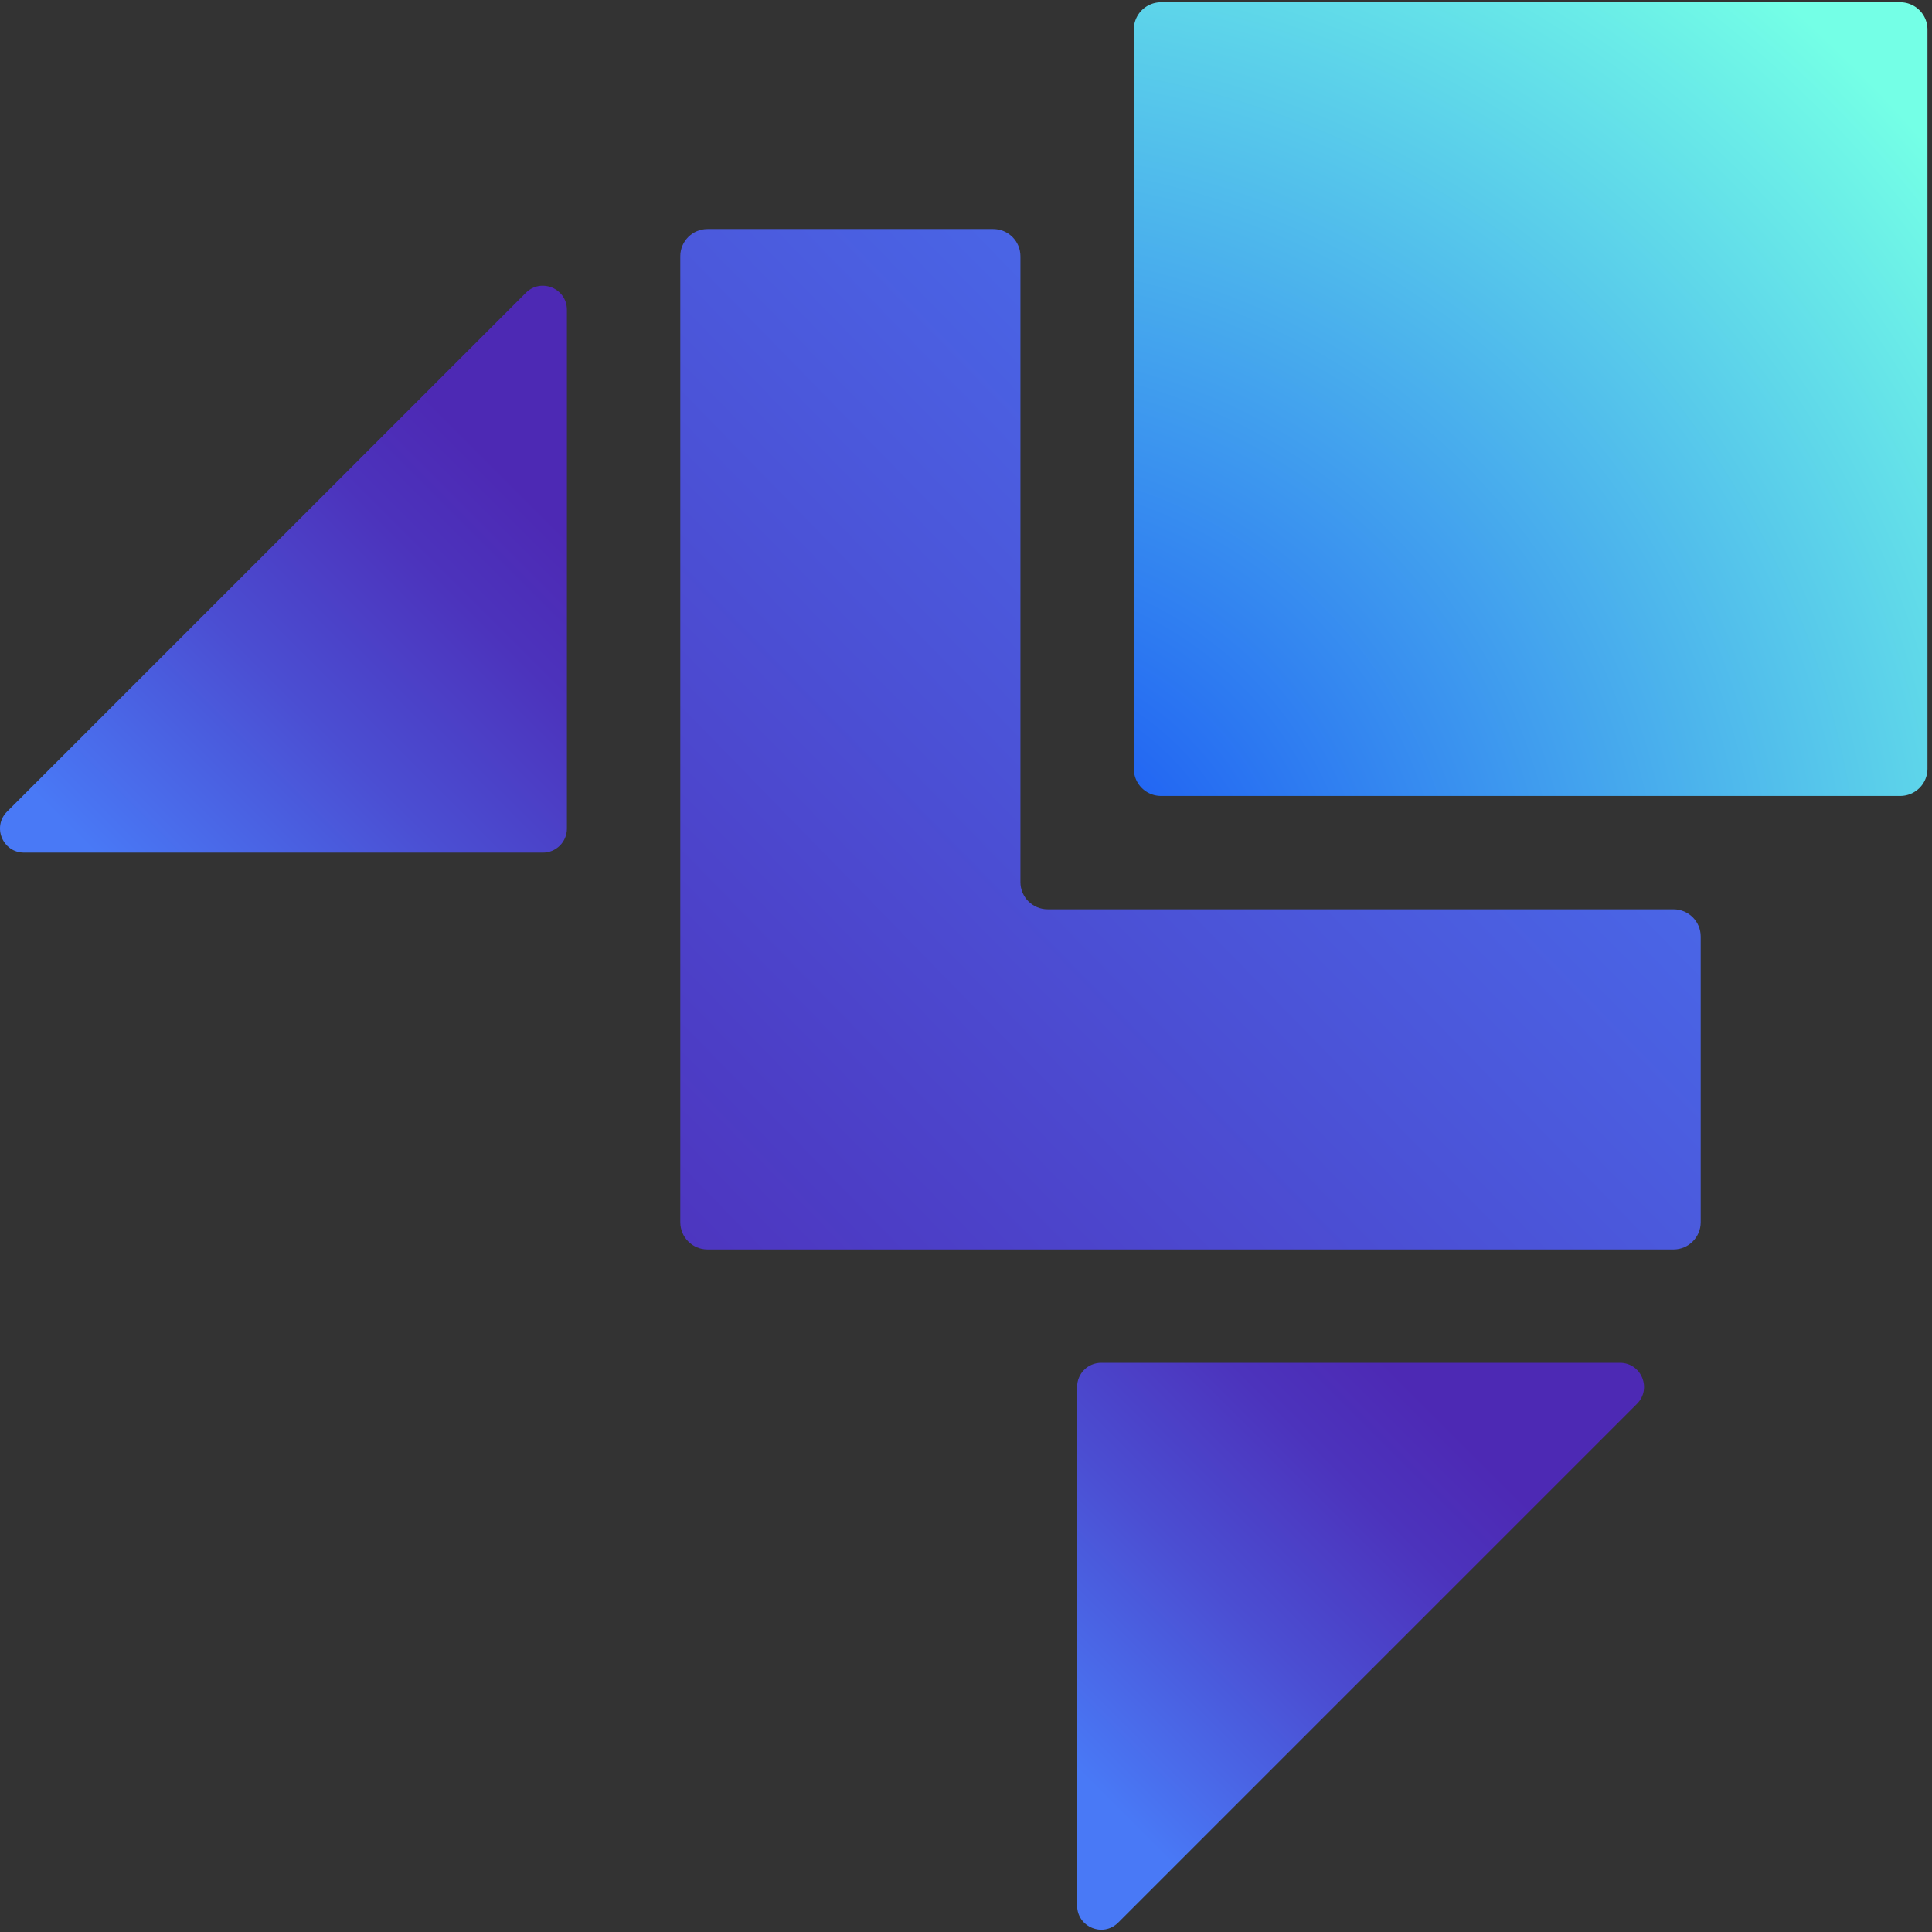 <svg xmlns="http://www.w3.org/2000/svg" width="426" height="426" fill="none">
  <rect width="100%" height="100%" fill="#333333" stroke="none"/>
  <path fill="#fff" d="m1733.5 275.5-44.46-55.81v55.81h-33.11V100.49h33.11v99.57l43.99-55.58h43.04l-57.71 65.75 58.18 65.27h-43.04Z"/>
  <path fill="url(#a)" d="M419.002.5h-163a6 6 0 0 0-6 6v163a6 6 0 0 0 6 6h163a6 6 0 0 0 6-6V6.5a6 6 0 0 0-6-6Z"/>
  <path fill="url(#b)" d="M156.002 275.5h213c3.31 0 6-2.69 6-6v-63c0-3.31-2.69-6-6-6h-138c-3.31 0-6-2.69-6-6v-138c0-3.31-2.69-6-6-6h-63c-3.31 0-6 2.69-6 6v213c0 3.31 2.69 6 6 6Z"/>
  <path fill="url(#c)" fill-rule="evenodd" d="M125.003 68.31V182.7c0 2.93-2.37 5.3-5.3 5.3H5.313c-4.72 0-7.09-5.71-3.75-9.05l114.39-114.39c3.34-3.34 9.05-.97 9.05 3.75Z" clip-rule="evenodd"/>
  <path fill="url(#d)" fill-rule="evenodd" d="M237.502 420.19V305.8c0-2.93 2.37-5.3 5.3-5.3h114.39c4.72 0 7.09 5.71 3.75 9.05l-114.39 114.39c-3.34 3.34-9.05.97-9.05-3.75Z" clip-rule="evenodd"/>
  <defs>
    <linearGradient id="b" x1="467.552" x2="137.292" y1="-36.99" y2="285.12" gradientUnits="userSpaceOnUse">
      <stop offset=".32" stop-color="#4979F6"/>
      <stop offset=".99" stop-color="#4D33BD"/>
    </linearGradient>
    <linearGradient id="c" x1="155.953" x2="21.392" y1="89.25" y2="223.82" gradientUnits="userSpaceOnUse">
      <stop offset=".22" stop-color="#4D29B4"/>
      <stop offset=".36" stop-color="#4C33BC"/>
      <stop offset=".58" stop-color="#4B4ED2"/>
      <stop offset=".87" stop-color="#4979F6"/>
    </linearGradient>
    <linearGradient id="d" x1="332.522" x2="210.622" y1="273.27" y2="395.17" gradientUnits="userSpaceOnUse">
      <stop offset=".22" stop-color="#4D29B4"/>
      <stop offset=".36" stop-color="#4C33BC"/>
      <stop offset=".58" stop-color="#4B4ED2"/>
      <stop offset=".87" stop-color="#4979F6"/>
    </linearGradient>
    <radialGradient id="a" cx="0" cy="0" r="1" gradientTransform="translate(218.042 206.55) scale(379.8)" gradientUnits="userSpaceOnUse">
      <stop offset=".07" stop-color="#1B58F4"/>
      <stop offset=".71" stop-color="#74FFE6"/>
    </radialGradient>
  </defs>
</svg>
